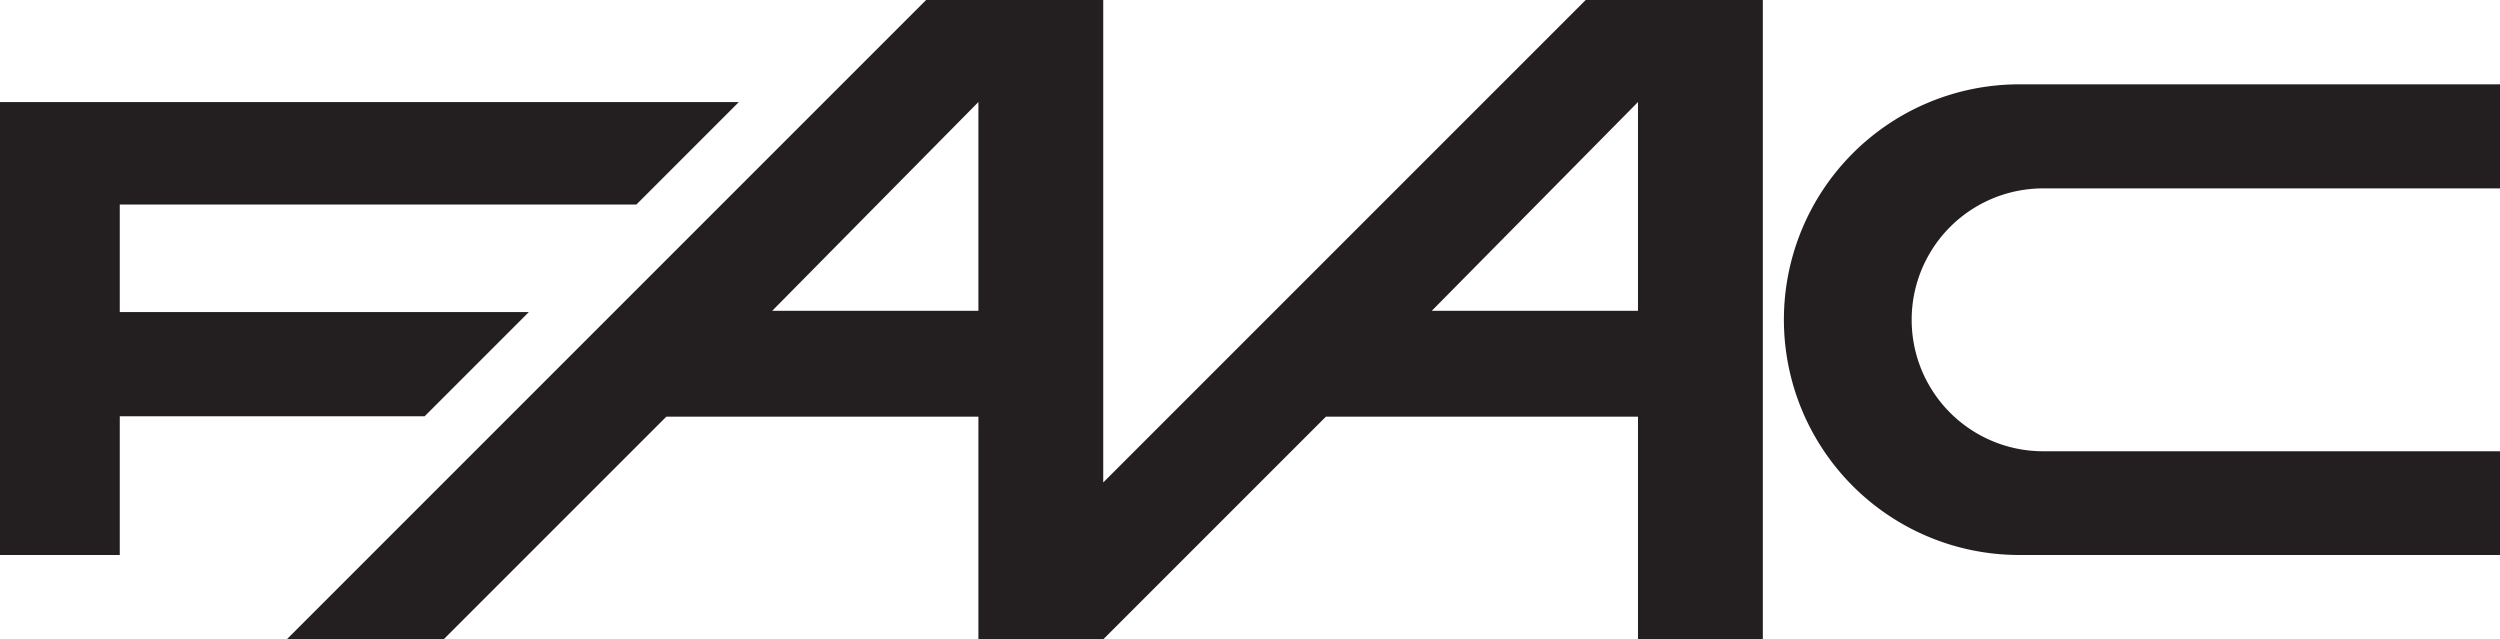 <svg xmlns="http://www.w3.org/2000/svg" viewBox="0 0 259 66.24"><defs><style>.e958ec83-b971-478c-b5f5-6ef80f185360{fill:#231f20}</style></defs><g id="b530cd22-ca23-49f4-9620-f0ce3cabbee1" data-name="Calque 2"><g id="e329672f-2ea1-46ad-a81a-5ca56f46ca5b" data-name="Livello 1"><path class="e958ec83-b971-478c-b5f5-6ef80f185360" d="M0 57.497V10.572h76.546L65.93 21.189H12.408V32.33h42.381L43.997 43.123H12.408v14.374H0zM259 57.497V46.75h-47.335a13.616 13.616 0 0 1 0-27.232H259V8.737h-49.808a24.38 24.38 0 0 0 0 48.76zM114.295 66.234l-12.933.001V43.167h-32.33L45.962 66.234H29.71L95.945 0h18.35v49.982L164.278 0h18.35v66.234l-12.933.001V43.167h-32.33zM101.362 32.2V10.572L80 32.2zm68.333 0V10.572L148.331 32.2z"/></g></g></svg>